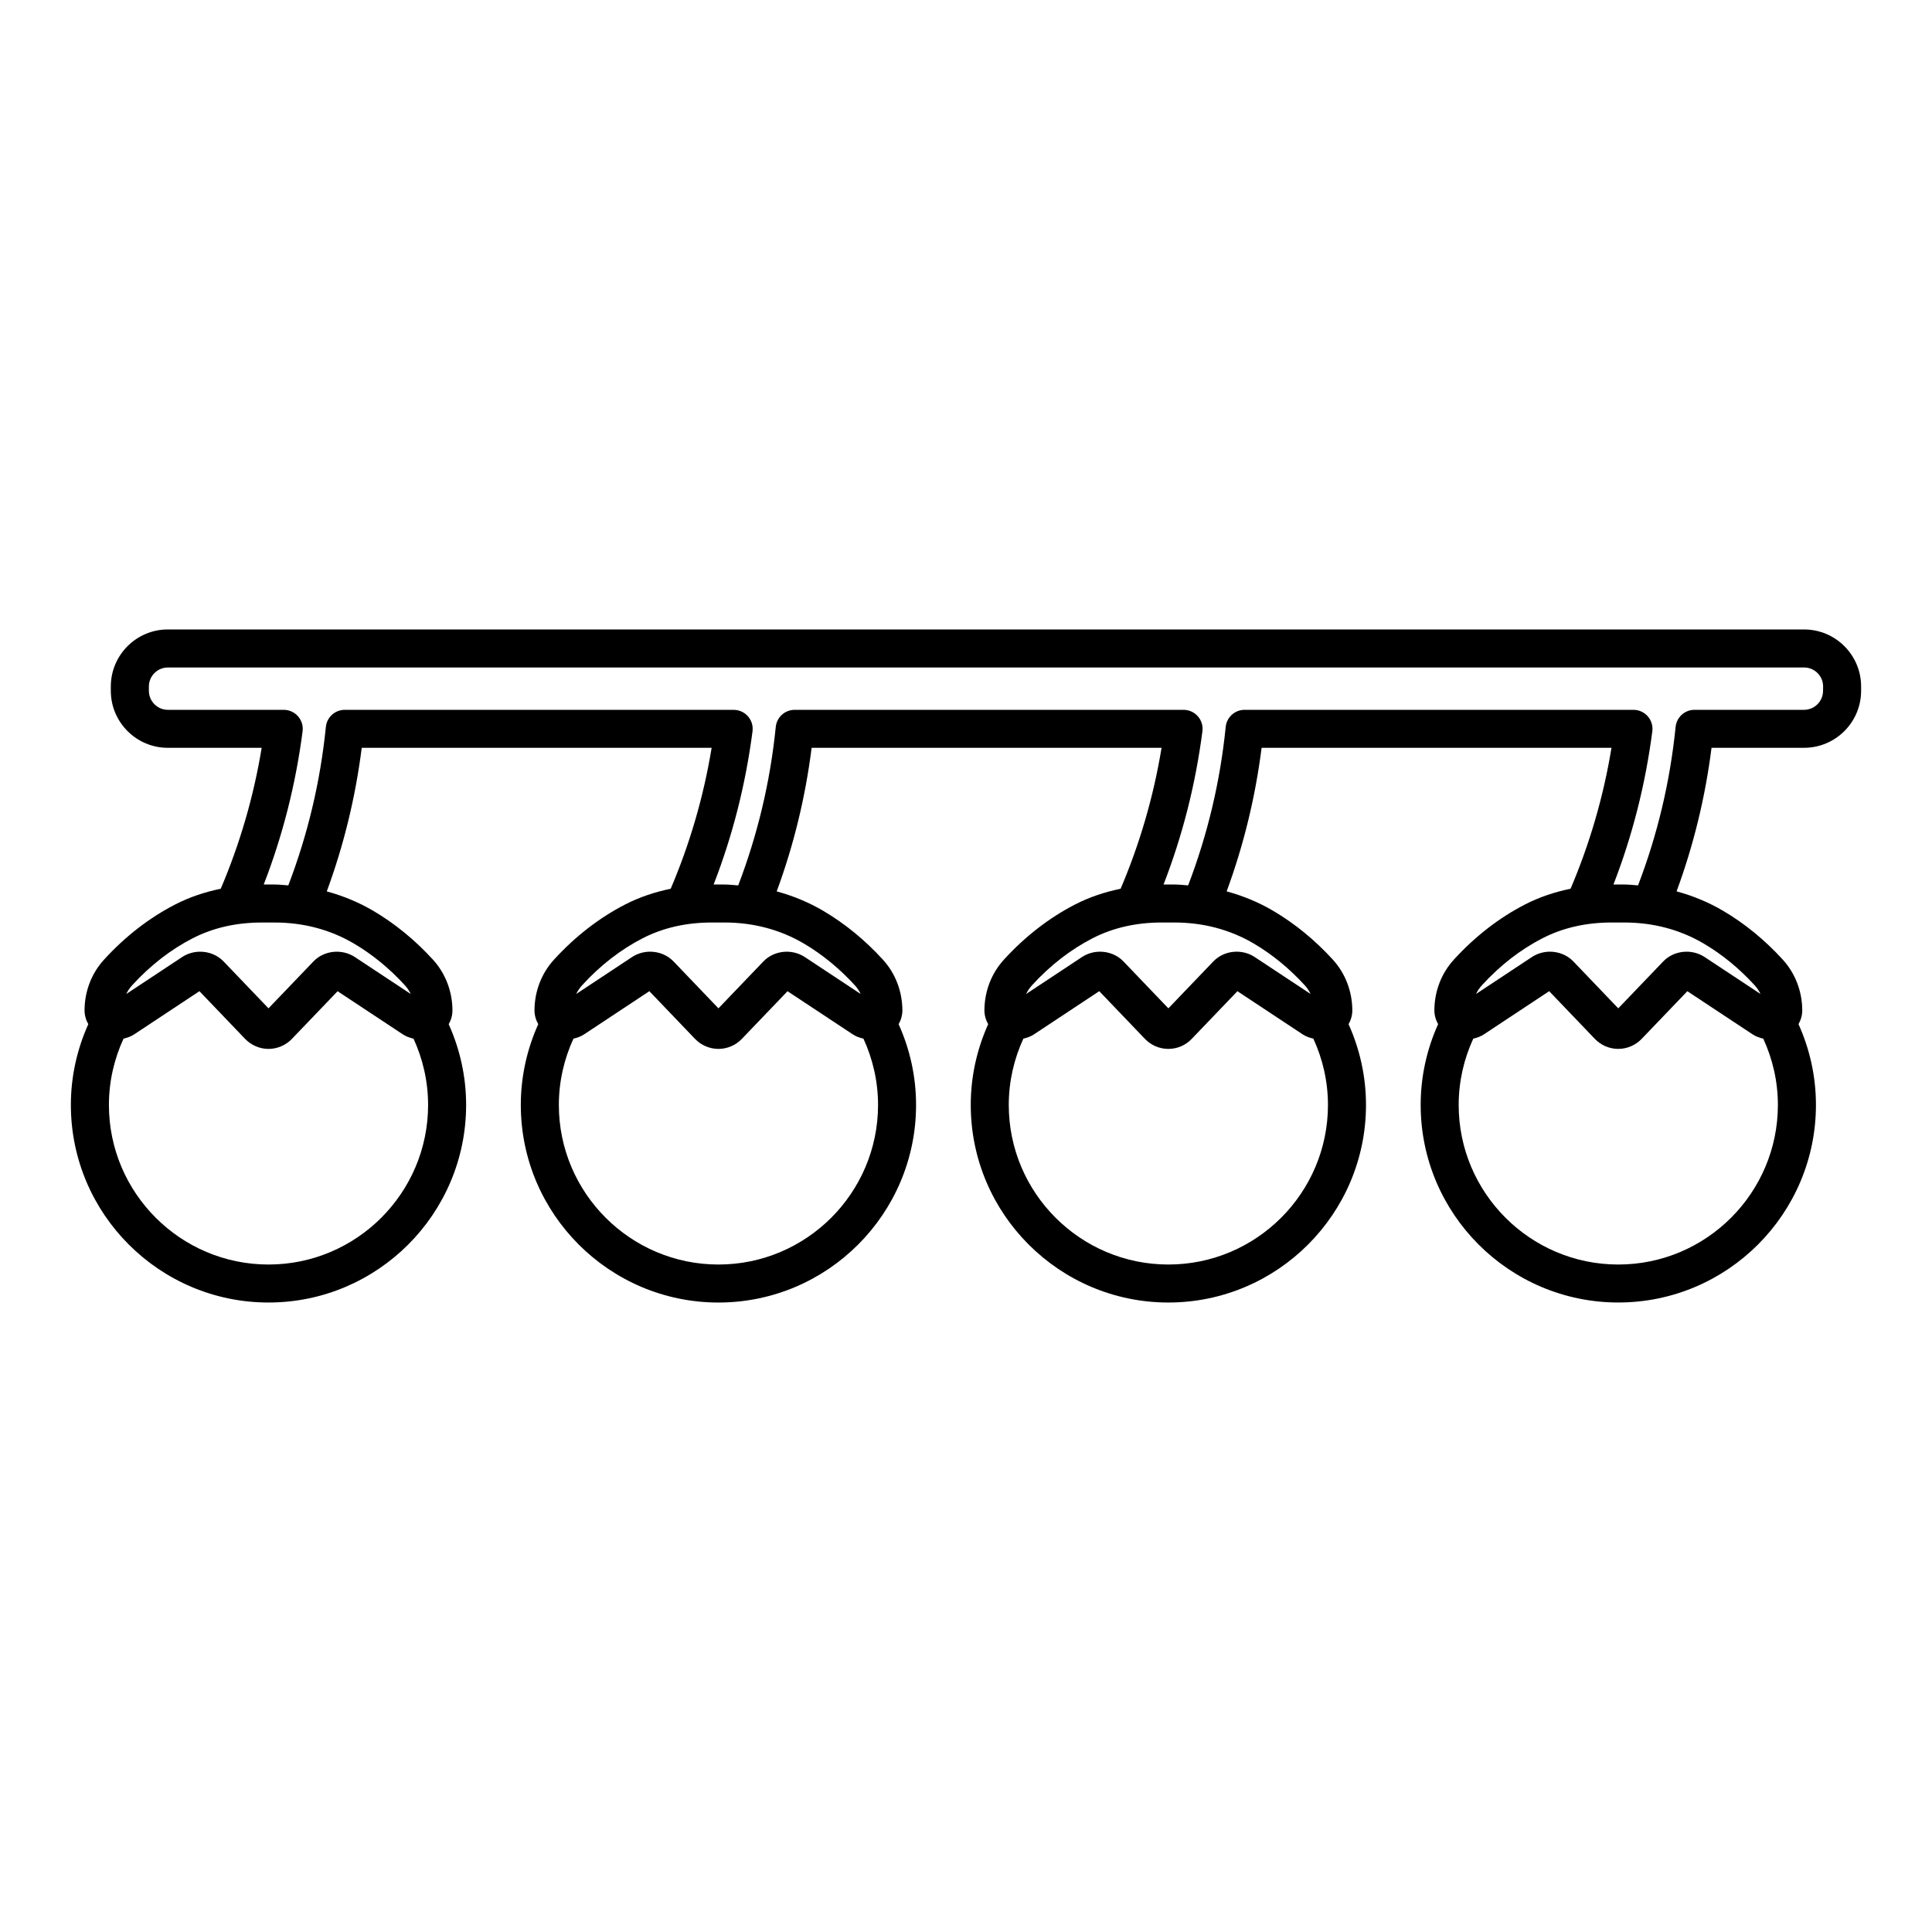 <?xml version="1.0" encoding="UTF-8"?>
<!-- Uploaded to: SVG Repo, www.svgrepo.com, Generator: SVG Repo Mixer Tools -->
<svg fill="#000000" width="800px" height="800px" version="1.1" viewBox="144 144 512 512" xmlns="http://www.w3.org/2000/svg">
 <path d="m622.09 310.81h-433.61c-8.336 0-15.113 6.781-15.113 15.113v1.145c0 8.336 6.781 15.113 15.113 15.113h24.867c-2.133 12.98-5.789 25.465-10.848 37.344-4.262 0.879-8.309 2.234-12.062 4.168-6.902 3.551-13.254 8.477-18.859 14.617-3.305 3.609-5.141 8.359-5.172 13.371-0.008 1.348 0.359 2.613 0.996 3.734-2.941 6.543-4.621 13.77-4.621 21.398 0 28.875 23.492 52.367 52.371 52.367 28.879 0.008 52.375-23.484 52.375-52.359 0-7.625-1.676-14.855-4.617-21.395 0.641-1.125 1.004-2.391 0.992-3.738-0.035-5.008-1.867-9.762-5.164-13.367v-0.004c-4.762-5.207-10.082-9.562-15.824-12.941-3.828-2.254-7.977-3.969-12.316-5.144 4.496-12.207 7.602-24.926 9.262-38.047h92.73c-2.133 12.98-5.789 25.465-10.848 37.344-4.262 0.879-8.309 2.234-12.07 4.168-6.898 3.551-13.246 8.477-18.859 14.621-3.301 3.606-5.133 8.355-5.168 13.367-0.008 1.348 0.359 2.613 0.996 3.734-2.941 6.543-4.621 13.77-4.621 21.398 0 28.875 23.496 52.367 52.375 52.367 28.879 0 52.371-23.492 52.371-52.367 0-7.625-1.676-14.855-4.621-21.398 0.637-1.121 1.004-2.387 0.996-3.734-0.035-5.008-1.867-9.762-5.164-13.367 0-0.004 0-0.004-0.004-0.004-4.762-5.211-10.086-9.566-15.82-12.941-3.828-2.254-7.977-3.969-12.32-5.144 4.496-12.207 7.602-24.926 9.258-38.047h92.734c-2.133 12.977-5.789 25.457-10.848 37.344-4.262 0.879-8.309 2.234-12.066 4.168-6.902 3.551-13.25 8.477-18.859 14.617-3.301 3.606-5.137 8.355-5.172 13.371-0.008 1.348 0.355 2.613 0.996 3.738-2.941 6.539-4.617 13.77-4.617 21.395 0 28.875 23.492 52.367 52.367 52.367 28.879 0 52.375-23.492 52.375-52.367 0-7.625-1.676-14.855-4.617-21.395 0.641-1.125 1.004-2.391 0.992-3.738-0.035-5.012-1.871-9.762-5.164-13.371-4.762-5.211-10.086-9.566-15.824-12.941-3.828-2.254-7.973-3.973-12.316-5.144 4.496-12.211 7.602-24.93 9.262-38.047h92.727c-2.133 12.98-5.789 25.465-10.844 37.344-4.262 0.879-8.309 2.234-12.066 4.168-6.902 3.551-13.25 8.477-18.859 14.617-3.301 3.606-5.137 8.355-5.172 13.371-0.008 1.344 0.355 2.609 0.992 3.731-2.945 6.543-4.621 13.773-4.621 21.398 0 28.875 23.492 52.367 52.375 52.367 28.879 0 52.375-23.492 52.375-52.367 0-7.629-1.676-14.855-4.621-21.398 0.637-1.121 1.004-2.387 0.992-3.731-0.035-5.012-1.871-9.762-5.164-13.371-4.762-5.211-10.086-9.566-15.824-12.941-3.828-2.254-7.977-3.969-12.316-5.144 4.496-12.211 7.602-24.93 9.262-38.047h24.527c8.336 0 15.113-6.781 15.113-15.113v-1.145c0-8.324-6.781-15.105-15.117-15.105zm-364.64 126.01c0 23.32-18.973 42.293-42.293 42.293-23.32 0-42.293-18.973-42.293-42.293 0-6.273 1.41-12.207 3.871-17.566 0.992-0.23 1.957-0.566 2.82-1.133l17.297-11.445 12.105 12.641c1.617 1.688 3.879 2.656 6.203 2.656 2.32 0 4.582-0.969 6.199-2.656l12.109-12.633 17.301 11.438c0.859 0.57 1.828 0.91 2.82 1.137 2.453 5.356 3.859 11.289 3.859 17.562zm-19.648-42.762c4.875 2.867 9.414 6.59 13.496 11.055 0.629 0.684 1.145 1.461 1.547 2.301l-14.781-9.773c-3.461-2.281-8.188-1.785-11.008 1.16l-11.902 12.418-11.898-12.422c-1.633-1.703-3.906-2.586-6.203-2.586-1.672 0-3.352 0.469-4.809 1.43l-14.781 9.777c0.402-0.84 0.922-1.613 1.551-2.301 4.805-5.266 10.199-9.453 16.035-12.457 5.387-2.773 11.551-4.184 18.32-4.184h3.363c7.688-0.004 14.777 1.879 21.07 5.582zm138.89 42.762c0 23.32-18.973 42.293-42.293 42.293-23.324 0-42.297-18.973-42.297-42.293 0-6.269 1.41-12.207 3.867-17.566 0.992-0.227 1.961-0.566 2.82-1.133l17.297-11.445 12.105 12.641c1.617 1.688 3.879 2.656 6.203 2.656s4.582-0.969 6.203-2.656l12.105-12.633 17.305 11.438c0.859 0.566 1.824 0.902 2.816 1.133 2.457 5.356 3.867 11.293 3.867 17.566zm-19.648-42.762c4.867 2.867 9.41 6.582 13.496 11.055h0.004c0.625 0.688 1.145 1.461 1.543 2.301l-14.781-9.773c-3.457-2.281-8.188-1.785-11.008 1.16l-11.902 12.422-11.898-12.43c-1.633-1.699-3.902-2.586-6.203-2.586-1.672 0-3.352 0.469-4.812 1.43l-14.777 9.777c0.402-0.836 0.922-1.613 1.547-2.297 4.809-5.269 10.203-9.457 16.039-12.461 5.387-2.773 11.551-4.184 18.32-4.184h3.367c7.68 0 14.77 1.883 21.066 5.586zm138.88 42.762c0 23.32-18.977 42.293-42.297 42.293-23.32 0-42.293-18.973-42.293-42.293 0-6.269 1.41-12.207 3.867-17.566 0.992-0.23 1.957-0.566 2.816-1.137l17.297-11.445 12.109 12.645c1.645 1.711 3.844 2.652 6.199 2.652s4.555-0.941 6.199-2.656l12.109-12.633 17.305 11.445c0.859 0.566 1.824 0.898 2.816 1.125 2.461 5.359 3.871 11.297 3.871 17.57zm-19.645-42.762c4.867 2.867 9.406 6.582 13.492 11.055 0.629 0.684 1.145 1.461 1.551 2.301l-14.785-9.773c-3.465-2.297-8.195-1.781-11 1.16l-11.906 12.422-11.902-12.43c-1.629-1.703-3.906-2.586-6.199-2.586-1.672 0-3.356 0.469-4.812 1.43l-14.781 9.777c0.402-0.84 0.926-1.613 1.551-2.301 4.809-5.266 10.203-9.453 16.039-12.457 5.387-2.773 11.547-4.184 18.32-4.184h3.367c7.684 0 14.77 1.883 21.066 5.586zm138.88 42.762c0 23.32-18.977 42.293-42.297 42.293-23.32 0-42.297-18.973-42.297-42.293 0-6.269 1.41-12.207 3.867-17.566 0.992-0.23 1.961-0.566 2.82-1.137l17.297-11.445 12.102 12.641c1.613 1.688 3.871 2.656 6.195 2.656h0.012c2.32 0 4.582-0.965 6.199-2.656l12.109-12.633 17.305 11.445c0.859 0.57 1.824 0.906 2.816 1.133 2.461 5.356 3.871 11.289 3.871 17.562zm-19.648-42.762c4.867 2.867 9.406 6.582 13.492 11.055 0.629 0.684 1.145 1.461 1.551 2.301l-14.785-9.773c-3.465-2.289-8.191-1.781-11.008 1.16l-11.902 12.422-11.902-12.43c-1.629-1.703-3.906-2.586-6.199-2.586-1.672 0-3.356 0.469-4.812 1.43l-14.781 9.777c0.402-0.84 0.926-1.613 1.551-2.301 4.809-5.266 10.203-9.453 16.039-12.457 5.387-2.773 11.547-4.184 18.32-4.184h3.367c7.684 0 14.77 1.883 21.07 5.586zm31.617-66.988c0 2.777-2.258 5.039-5.039 5.039h-29.023c-2.59 0-4.754 1.961-5.012 4.535-1.465 14.559-4.828 28.602-9.953 41.992-1.219-0.082-2.426-0.234-3.656-0.234h-2.863c5.019-12.938 8.473-26.52 10.301-40.602 0.188-1.438-0.25-2.887-1.211-3.977-0.953-1.086-2.332-1.711-3.785-1.711l-103.05-0.004c-2.59 0-4.754 1.961-5.012 4.535-1.465 14.559-4.828 28.602-9.953 41.992-1.219-0.082-2.426-0.234-3.656-0.234h-2.863c5.023-12.941 8.477-26.523 10.301-40.605 0.188-1.438-0.25-2.883-1.211-3.973-0.953-1.086-2.332-1.711-3.785-1.711h-103.06c-2.59 0-4.754 1.961-5.012 4.535-1.465 14.562-4.828 28.605-9.949 41.992-1.219-0.082-2.426-0.234-3.656-0.234h-2.859c5.019-12.938 8.477-26.52 10.305-40.602 0.188-1.438-0.254-2.887-1.211-3.977-0.957-1.086-2.336-1.711-3.785-1.711l-103.06-0.008c-2.59 0-4.754 1.961-5.012 4.535-1.465 14.559-4.828 28.605-9.953 41.992-1.219-0.082-2.426-0.234-3.656-0.234h-2.859c5.019-12.938 8.473-26.52 10.301-40.602 0.188-1.438-0.254-2.887-1.211-3.977-0.957-1.086-2.336-1.711-3.785-1.711h-30.699c-2.777 0-5.039-2.262-5.039-5.039v-1.145c0-2.777 2.262-5.039 5.039-5.039h433.61c2.781 0 5.039 2.262 5.039 5.039z"/>
</svg>